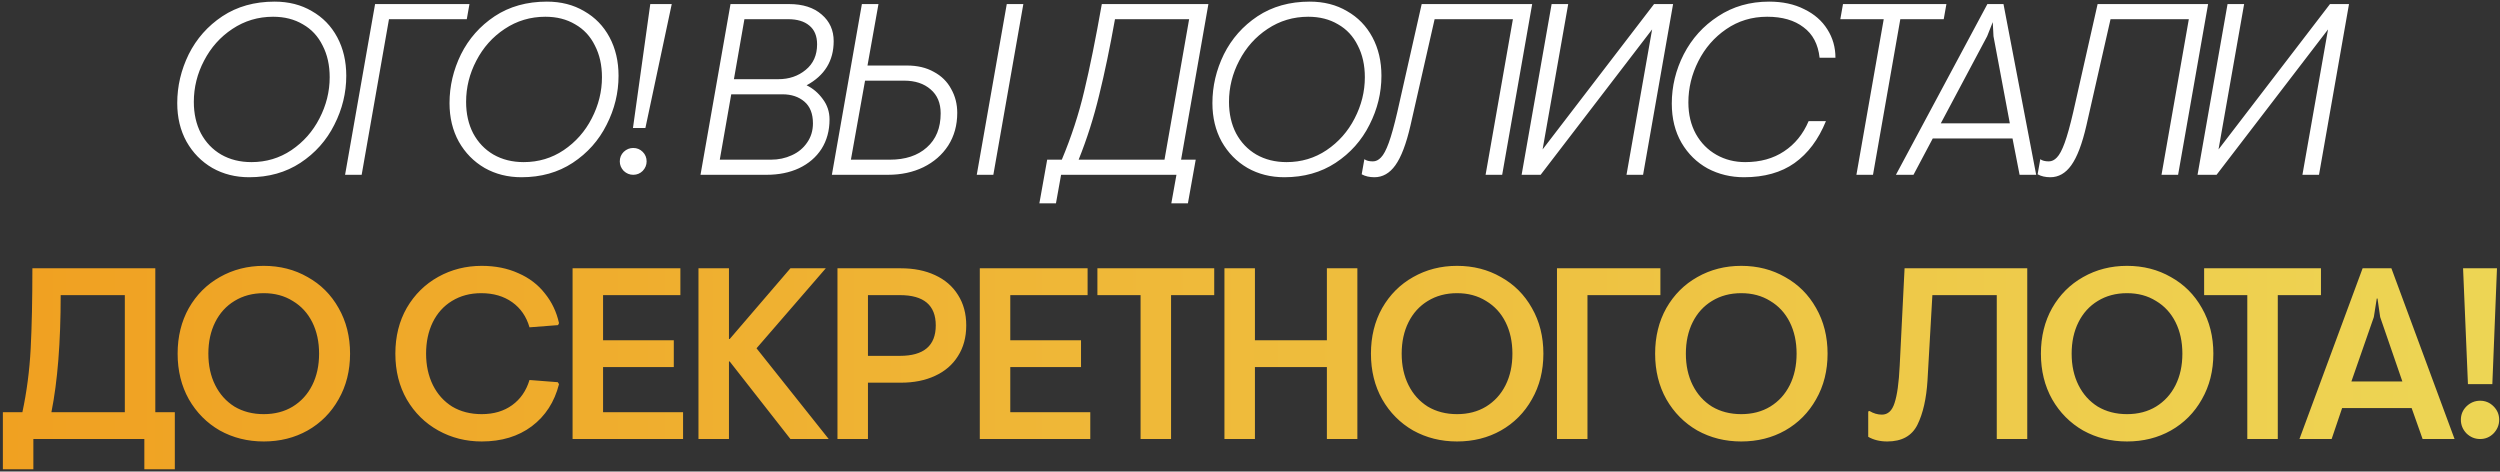 <?xml version="1.0" encoding="UTF-8"?> <svg xmlns="http://www.w3.org/2000/svg" width="615" height="116" viewBox="0 0 615 116" fill="none"><rect x="0" y="0" width="615" height="116" fill="#333333" stroke="none"/><path d="M61.302 43.6C57.942 43.6 54.922 42.84 52.242 41.32C49.562 39.76 47.442 37.6 45.882 34.84C44.362 32.08 43.602 28.92 43.602 25.36C43.602 21.2 44.542 17.2 46.422 13.36C48.342 9.52 51.102 6.4 54.702 4C58.342 1.6 62.622 0.4 67.542 0.4C71.022 0.4 74.082 1.18 76.722 2.74C79.402 4.26 81.482 6.4 82.962 9.16C84.442 11.92 85.182 15.08 85.182 18.64C85.182 22.84 84.202 26.86 82.242 30.7C80.322 34.54 77.542 37.66 73.902 40.06C70.302 42.42 66.102 43.6 61.302 43.6ZM61.842 39.88C65.482 39.88 68.762 38.9 71.682 36.94C74.642 34.94 76.942 32.34 78.582 29.14C80.262 25.9 81.102 22.52 81.102 19C81.102 16.04 80.522 13.44 79.362 11.2C78.242 8.92 76.622 7.18 74.502 5.98C72.422 4.74 69.982 4.12 67.182 4.12C63.502 4.12 60.162 5.12 57.162 7.12C54.202 9.08 51.882 11.68 50.202 14.92C48.522 18.12 47.682 21.5 47.682 25.06C47.682 27.98 48.262 30.56 49.422 32.8C50.622 35.04 52.282 36.78 54.402 38.02C56.562 39.26 59.042 39.88 61.842 39.88ZM92.269 1H115.489L114.829 4.72H95.689L88.969 43H84.889L92.269 1ZM128.282 43.6C124.922 43.6 121.902 42.84 119.222 41.32C116.542 39.76 114.422 37.6 112.862 34.84C111.342 32.08 110.582 28.92 110.582 25.36C110.582 21.2 111.522 17.2 113.402 13.36C115.322 9.52 118.082 6.4 121.682 4C125.322 1.6 129.602 0.4 134.522 0.4C138.002 0.4 141.062 1.18 143.702 2.74C146.382 4.26 148.462 6.4 149.942 9.16C151.422 11.92 152.162 15.08 152.162 18.64C152.162 22.84 151.182 26.86 149.222 30.7C147.302 34.54 144.522 37.66 140.882 40.06C137.282 42.42 133.082 43.6 128.282 43.6ZM128.822 39.88C132.462 39.88 135.742 38.9 138.662 36.94C141.622 34.94 143.922 32.34 145.562 29.14C147.242 25.9 148.082 22.52 148.082 19C148.082 16.04 147.502 13.44 146.342 11.2C145.222 8.92 143.602 7.18 141.482 5.98C139.402 4.74 136.962 4.12 134.162 4.12C130.482 4.12 127.142 5.12 124.142 7.12C121.182 9.08 118.862 11.68 117.182 14.92C115.502 18.12 114.662 21.5 114.662 25.06C114.662 27.98 115.242 30.56 116.402 32.8C117.602 35.04 119.262 36.78 121.382 38.02C123.542 39.26 126.022 39.88 128.822 39.88ZM159.969 1H165.249L158.769 31.48H155.709L159.969 1ZM155.769 43C154.889 43 154.109 42.68 153.429 42.04C152.789 41.36 152.469 40.58 152.469 39.7C152.469 38.78 152.789 38 153.429 37.36C154.109 36.72 154.889 36.4 155.769 36.4C156.689 36.4 157.469 36.72 158.109 37.36C158.749 38 159.069 38.78 159.069 39.7C159.069 40.58 158.749 41.36 158.109 42.04C157.469 42.68 156.689 43 155.769 43ZM179.705 1H194.105C197.505 1 200.185 1.86 202.145 3.58C204.105 5.26 205.085 7.44 205.085 10.12C205.085 14.96 202.865 18.58 198.425 20.98C199.985 21.74 201.305 22.86 202.385 24.34C203.505 25.82 204.065 27.5 204.065 29.38C204.065 32.14 203.405 34.56 202.085 36.64C200.765 38.68 198.925 40.26 196.565 41.38C194.245 42.46 191.585 43 188.585 43H172.325L179.705 1ZM191.465 19.48C194.105 19.48 196.345 18.72 198.185 17.2C200.065 15.68 201.005 13.58 201.005 10.9C201.005 8.86 200.365 7.32 199.085 6.28C197.845 5.24 196.105 4.72 193.865 4.72H183.125L180.545 19.48H191.465ZM189.665 39.28C191.505 39.28 193.205 38.92 194.765 38.2C196.365 37.48 197.625 36.44 198.545 35.08C199.505 33.72 199.985 32.14 199.985 30.34C199.985 27.98 199.285 26.2 197.885 25C196.485 23.8 194.685 23.2 192.485 23.2H179.885L177.065 39.28H189.665ZM212.023 1H216.103L213.403 16.12H223.123C225.683 16.12 227.883 16.64 229.723 17.68C231.603 18.68 233.023 20.08 233.983 21.88C234.983 23.64 235.483 25.6 235.483 27.76C235.483 30.8 234.743 33.48 233.263 35.8C231.783 38.08 229.743 39.86 227.143 41.14C224.583 42.38 221.683 43 218.443 43H204.643L212.023 1ZM218.923 39.28C222.723 39.28 225.743 38.28 227.983 36.28C230.263 34.28 231.403 31.48 231.403 27.88C231.403 25.36 230.583 23.4 228.943 22C227.303 20.56 225.123 19.84 222.403 19.84H212.803L209.323 39.28H218.923ZM247.663 1H251.743L244.363 43H240.283L247.663 1ZM257.606 39.28H261.206C263.566 33.64 265.406 28 266.726 22.36C268.086 16.72 269.526 9.6 271.046 1H297.266L290.546 39.28H294.146L292.226 50.02H288.146L289.406 43H261.026L259.766 50.02H255.686L257.606 39.28ZM286.466 39.28L292.526 4.72H274.286C273.046 11.68 271.746 17.92 270.386 23.44C269.066 28.92 267.386 34.2 265.346 39.28H286.466ZM315.953 43.6C312.593 43.6 309.573 42.84 306.893 41.32C304.213 39.76 302.093 37.6 300.533 34.84C299.013 32.08 298.253 28.92 298.253 25.36C298.253 21.2 299.193 17.2 301.073 13.36C302.993 9.52 305.753 6.4 309.353 4C312.993 1.6 317.273 0.4 322.193 0.4C325.673 0.4 328.733 1.18 331.373 2.74C334.053 4.26 336.133 6.4 337.613 9.16C339.093 11.92 339.833 15.08 339.833 18.64C339.833 22.84 338.853 26.86 336.893 30.7C334.973 34.54 332.193 37.66 328.553 40.06C324.953 42.42 320.753 43.6 315.953 43.6ZM316.493 39.88C320.133 39.88 323.413 38.9 326.333 36.94C329.293 34.94 331.593 32.34 333.233 29.14C334.913 25.9 335.753 22.52 335.753 19C335.753 16.04 335.173 13.44 334.013 11.2C332.893 8.92 331.273 7.18 329.153 5.98C327.073 4.74 324.633 4.12 321.833 4.12C318.153 4.12 314.813 5.12 311.813 7.12C308.853 9.08 306.533 11.68 304.853 14.92C303.173 18.12 302.333 21.5 302.333 25.06C302.333 27.98 302.913 30.56 304.073 32.8C305.273 35.04 306.933 36.78 309.053 38.02C311.213 39.26 313.693 39.88 316.493 39.88ZM338.095 43.6C336.895 43.6 335.855 43.36 334.975 42.88L335.635 39.16C336.115 39.52 336.815 39.7 337.735 39.7C338.455 39.7 339.115 39.38 339.715 38.74C340.355 38.1 340.995 36.9 341.635 35.14C342.275 33.38 342.975 30.86 343.735 27.58L349.735 1H376.915L369.535 43H365.455L372.175 4.72H352.915L346.975 30.88C345.935 35.4 344.695 38.66 343.255 40.66C341.855 42.62 340.135 43.6 338.095 43.6ZM381.699 1H385.779L379.479 36.76L406.899 1H411.579L404.199 43H400.119L406.419 7.24L378.999 43H374.319L381.699 1ZM429.02 43.6C425.78 43.6 422.8 42.88 420.08 41.44C417.4 39.96 415.26 37.86 413.66 35.14C412.06 32.38 411.26 29.16 411.26 25.48C411.26 21.24 412.24 17.2 414.2 13.36C416.2 9.48 419.02 6.36 422.66 4C426.3 1.6 430.48 0.4 435.2 0.4C438.52 0.4 441.4 1.02 443.84 2.26C446.32 3.46 448.22 5.12 449.54 7.24C450.86 9.32 451.52 11.64 451.52 14.2H447.62C447.26 10.88 445.94 8.38 443.66 6.7C441.42 4.98 438.44 4.12 434.72 4.12C430.96 4.12 427.6 5.14 424.64 7.18C421.72 9.18 419.44 11.8 417.8 15.04C416.16 18.28 415.34 21.66 415.34 25.18C415.34 28.14 415.96 30.74 417.2 32.98C418.44 35.18 420.12 36.88 422.24 38.08C424.36 39.28 426.72 39.88 429.32 39.88C433.04 39.88 436.22 39 438.86 37.24C441.54 35.48 443.56 33 444.92 29.8H449.18C447.34 34.32 444.76 37.76 441.44 40.12C438.16 42.44 434.02 43.6 429.02 43.6ZM463.397 4.72H452.717L453.377 1H478.817L478.157 4.72H467.477L460.757 43H456.677L463.397 4.72ZM488.898 1H492.858L500.898 43H496.818L495.078 34.06H475.458L470.718 43H466.398L488.898 1ZM494.418 30.34L490.398 8.92L490.218 5.44L488.838 8.92L477.438 30.34H494.418ZM504.372 43.6C503.172 43.6 502.132 43.36 501.252 42.88L501.912 39.16C502.392 39.52 503.092 39.7 504.012 39.7C504.732 39.7 505.392 39.38 505.992 38.74C506.632 38.1 507.272 36.9 507.912 35.14C508.552 33.38 509.252 30.86 510.012 27.58L516.012 1H543.192L535.812 43H531.732L538.452 4.72H519.192L513.252 30.88C512.212 35.4 510.972 38.66 509.532 40.66C508.132 42.62 506.412 43.6 504.372 43.6ZM547.976 1H552.056L545.756 36.76L573.176 1H577.856L570.476 43H566.396L572.696 7.24L545.276 43H540.596L547.976 1Z" fill="white"></path><path d="M0.707 101.4H5.507C6.587 96.36 7.267 91.14 7.547 85.74C7.827 80.34 7.967 73.76 7.967 66H38.207V101.4H43.007V115.44H35.507V108H8.207V115.44H0.707V101.4ZM30.707 101.4V72.6H14.927C14.927 84.2 14.167 93.8 12.647 101.4H30.707ZM64.876 108.6C60.916 108.6 57.316 107.7 54.076 105.9C50.876 104.06 48.336 101.5 46.456 98.22C44.616 94.94 43.696 91.2 43.696 87C43.696 82.8 44.616 79.06 46.456 75.78C48.336 72.5 50.876 69.96 54.076 68.16C57.316 66.32 60.916 65.4 64.876 65.4C68.876 65.4 72.476 66.32 75.676 68.16C78.916 69.96 81.456 72.5 83.296 75.78C85.176 79.06 86.116 82.8 86.116 87C86.116 91.2 85.176 94.94 83.296 98.22C81.456 101.5 78.916 104.06 75.676 105.9C72.476 107.7 68.876 108.6 64.876 108.6ZM64.876 101.88C67.596 101.88 69.976 101.26 72.016 100.02C74.096 98.74 75.696 96.98 76.816 94.74C77.936 92.5 78.496 89.92 78.496 87C78.496 84.08 77.936 81.5 76.816 79.26C75.696 77.02 74.096 75.28 72.016 74.04C69.976 72.76 67.596 72.12 64.876 72.12C62.156 72.12 59.756 72.76 57.676 74.04C55.636 75.28 54.056 77.02 52.936 79.26C51.816 81.5 51.256 84.08 51.256 87C51.256 89.92 51.816 92.5 52.936 94.74C54.056 96.98 55.636 98.74 57.676 100.02C59.756 101.26 62.156 101.88 64.876 101.88ZM118.497 108.6C114.617 108.6 111.057 107.7 107.817 105.9C104.577 104.1 101.997 101.56 100.077 98.28C98.197 95 97.257 91.24 97.257 87C97.257 82.76 98.197 79 100.077 75.72C101.997 72.44 104.577 69.9 107.817 68.1C111.057 66.3 114.617 65.4 118.497 65.4C121.857 65.4 124.857 66 127.497 67.2C130.177 68.36 132.357 70.02 134.037 72.18C135.757 74.3 136.917 76.74 137.517 79.5L137.277 79.98L130.257 80.52C129.497 77.88 128.077 75.82 125.997 74.34C123.917 72.86 121.377 72.12 118.377 72.12C115.657 72.12 113.257 72.76 111.177 74.04C109.137 75.28 107.557 77.04 106.437 79.32C105.357 81.56 104.817 84.12 104.817 87C104.817 89.88 105.377 92.46 106.497 94.74C107.617 96.98 109.197 98.74 111.237 100.02C113.317 101.26 115.737 101.88 118.497 101.88C121.457 101.88 123.957 101.14 125.997 99.66C128.037 98.18 129.457 96.12 130.257 93.48L137.217 94.02L137.517 94.5C136.397 98.9 134.157 102.36 130.797 104.88C127.477 107.36 123.377 108.6 118.497 108.6ZM140.853 66H167.373V72.6H148.353V83.7H165.753V90.3H148.353V101.4H168.033V108H140.853V66ZM171.824 66H179.324V83.4H179.504L194.444 66H203.144L186.104 85.68L203.864 108H194.444L179.504 88.92H179.324V108H171.824V66ZM206.017 66H221.617C224.817 66 227.617 66.56 230.017 67.68C232.457 68.8 234.337 70.42 235.657 72.54C237.017 74.66 237.697 77.16 237.697 80.04C237.697 82.96 237.017 85.48 235.657 87.6C234.337 89.72 232.457 91.34 230.017 92.46C227.617 93.58 224.817 94.14 221.617 94.14H213.517V108H206.017V66ZM221.377 87.54C227.257 87.54 230.197 85.04 230.197 80.04C230.197 75.08 227.257 72.6 221.377 72.6H213.517V87.54H221.377ZM241.03 66H267.55V72.6H248.53V83.7H265.93V90.3H248.53V101.4H268.21V108H241.03V66ZM280.58 72.6H269.96V66H298.7V72.6H288.08V108H280.58V72.6ZM301.213 66H308.713V83.7H326.413V66H333.913V108H326.413V90.3H308.713V108H301.213V66ZM358.433 108.6C354.473 108.6 350.873 107.7 347.633 105.9C344.433 104.06 341.893 101.5 340.013 98.22C338.173 94.94 337.253 91.2 337.253 87C337.253 82.8 338.173 79.06 340.013 75.78C341.893 72.5 344.433 69.96 347.633 68.16C350.873 66.32 354.473 65.4 358.433 65.4C362.433 65.4 366.033 66.32 369.233 68.16C372.473 69.96 375.013 72.5 376.853 75.78C378.733 79.06 379.673 82.8 379.673 87C379.673 91.2 378.733 94.94 376.853 98.22C375.013 101.5 372.473 104.06 369.233 105.9C366.033 107.7 362.433 108.6 358.433 108.6ZM358.433 101.88C361.153 101.88 363.533 101.26 365.573 100.02C367.653 98.74 369.253 96.98 370.373 94.74C371.493 92.5 372.053 89.92 372.053 87C372.053 84.08 371.493 81.5 370.373 79.26C369.253 77.02 367.653 75.28 365.573 74.04C363.533 72.76 361.153 72.12 358.433 72.12C355.713 72.12 353.313 72.76 351.233 74.04C349.193 75.28 347.613 77.02 346.493 79.26C345.373 81.5 344.813 84.08 344.813 87C344.813 89.92 345.373 92.5 346.493 94.74C347.613 96.98 349.193 98.74 351.233 100.02C353.313 101.26 355.713 101.88 358.433 101.88ZM383.017 66H408.457V72.6H390.517V108H383.017V66ZM428.342 108.6C424.382 108.6 420.782 107.7 417.542 105.9C414.342 104.06 411.802 101.5 409.922 98.22C408.082 94.94 407.162 91.2 407.162 87C407.162 82.8 408.082 79.06 409.922 75.78C411.802 72.5 414.342 69.96 417.542 68.16C420.782 66.32 424.382 65.4 428.342 65.4C432.342 65.4 435.942 66.32 439.142 68.16C442.382 69.96 444.922 72.5 446.762 75.78C448.642 79.06 449.582 82.8 449.582 87C449.582 91.2 448.642 94.94 446.762 98.22C444.922 101.5 442.382 104.06 439.142 105.9C435.942 107.7 432.342 108.6 428.342 108.6ZM428.342 101.88C431.062 101.88 433.442 101.26 435.482 100.02C437.562 98.74 439.162 96.98 440.282 94.74C441.402 92.5 441.962 89.92 441.962 87C441.962 84.08 441.402 81.5 440.282 79.26C439.162 77.02 437.562 75.28 435.482 74.04C433.442 72.76 431.062 72.12 428.342 72.12C425.622 72.12 423.222 72.76 421.142 74.04C419.102 75.28 417.522 77.02 416.402 79.26C415.282 81.5 414.722 84.08 414.722 87C414.722 89.92 415.282 92.5 416.402 94.74C417.522 96.98 419.102 98.74 421.142 100.02C423.222 101.26 425.622 101.88 428.342 101.88ZM464.264 108.6C462.464 108.6 460.904 108.22 459.584 107.46V101.22L459.884 101.1C460.884 101.7 461.904 102 462.944 102C464.424 102 465.464 101.04 466.064 99.12C466.704 97.2 467.124 94.16 467.324 90L468.524 66H498.704V108H491.204V72.6H475.364L474.164 93.6C473.884 98.08 473.064 101.7 471.704 104.46C470.344 107.22 467.864 108.6 464.264 108.6ZM523.245 108.6C519.285 108.6 515.685 107.7 512.445 105.9C509.245 104.06 506.705 101.5 504.825 98.22C502.985 94.94 502.065 91.2 502.065 87C502.065 82.8 502.985 79.06 504.825 75.78C506.705 72.5 509.245 69.96 512.445 68.16C515.685 66.32 519.285 65.4 523.245 65.4C527.245 65.4 530.845 66.32 534.045 68.16C537.285 69.96 539.825 72.5 541.665 75.78C543.545 79.06 544.485 82.8 544.485 87C544.485 91.2 543.545 94.94 541.665 98.22C539.825 101.5 537.285 104.06 534.045 105.9C530.845 107.7 527.245 108.6 523.245 108.6ZM523.245 101.88C525.965 101.88 528.345 101.26 530.385 100.02C532.465 98.74 534.065 96.98 535.185 94.74C536.305 92.5 536.865 89.92 536.865 87C536.865 84.08 536.305 81.5 535.185 79.26C534.065 77.02 532.465 75.28 530.385 74.04C528.345 72.76 525.965 72.12 523.245 72.12C520.525 72.12 518.125 72.76 516.045 74.04C514.005 75.28 512.425 77.02 511.305 79.26C510.185 81.5 509.625 84.08 509.625 87C509.625 89.92 510.185 92.5 511.305 94.74C512.425 96.98 514.005 98.74 516.045 100.02C518.125 101.26 520.525 101.88 523.245 101.88ZM552.835 72.6H542.215V66H570.955V72.6H560.335V108H552.835V72.6ZM581.203 66H588.283L603.823 108H595.963L593.263 100.38H576.163L573.583 108H565.663L581.203 66ZM590.983 93.84L585.523 78L584.863 73.44H584.683L583.963 78L578.443 93.84H590.983ZM605.915 66H614.255L613.115 94.5H607.115L605.915 66ZM610.115 108C608.835 108 607.715 107.54 606.755 106.62C605.835 105.66 605.375 104.54 605.375 103.26C605.375 101.98 605.835 100.88 606.755 99.96C607.715 99.04 608.835 98.58 610.115 98.58C611.395 98.58 612.495 99.04 613.415 99.96C614.335 100.88 614.795 101.98 614.795 103.26C614.795 104.54 614.335 105.66 613.415 106.62C612.495 107.54 611.395 108 610.115 108Z" fill="url(#paint0_linear_1537_8085)"></path><defs><linearGradient id="paint0_linear_1537_8085" x1="-97" y1="108" x2="714" y2="108" gradientUnits="userSpaceOnUse"><stop stop-color="#F09819"></stop><stop offset="1" stop-color="#EDDE5D"></stop></linearGradient></defs></svg> 